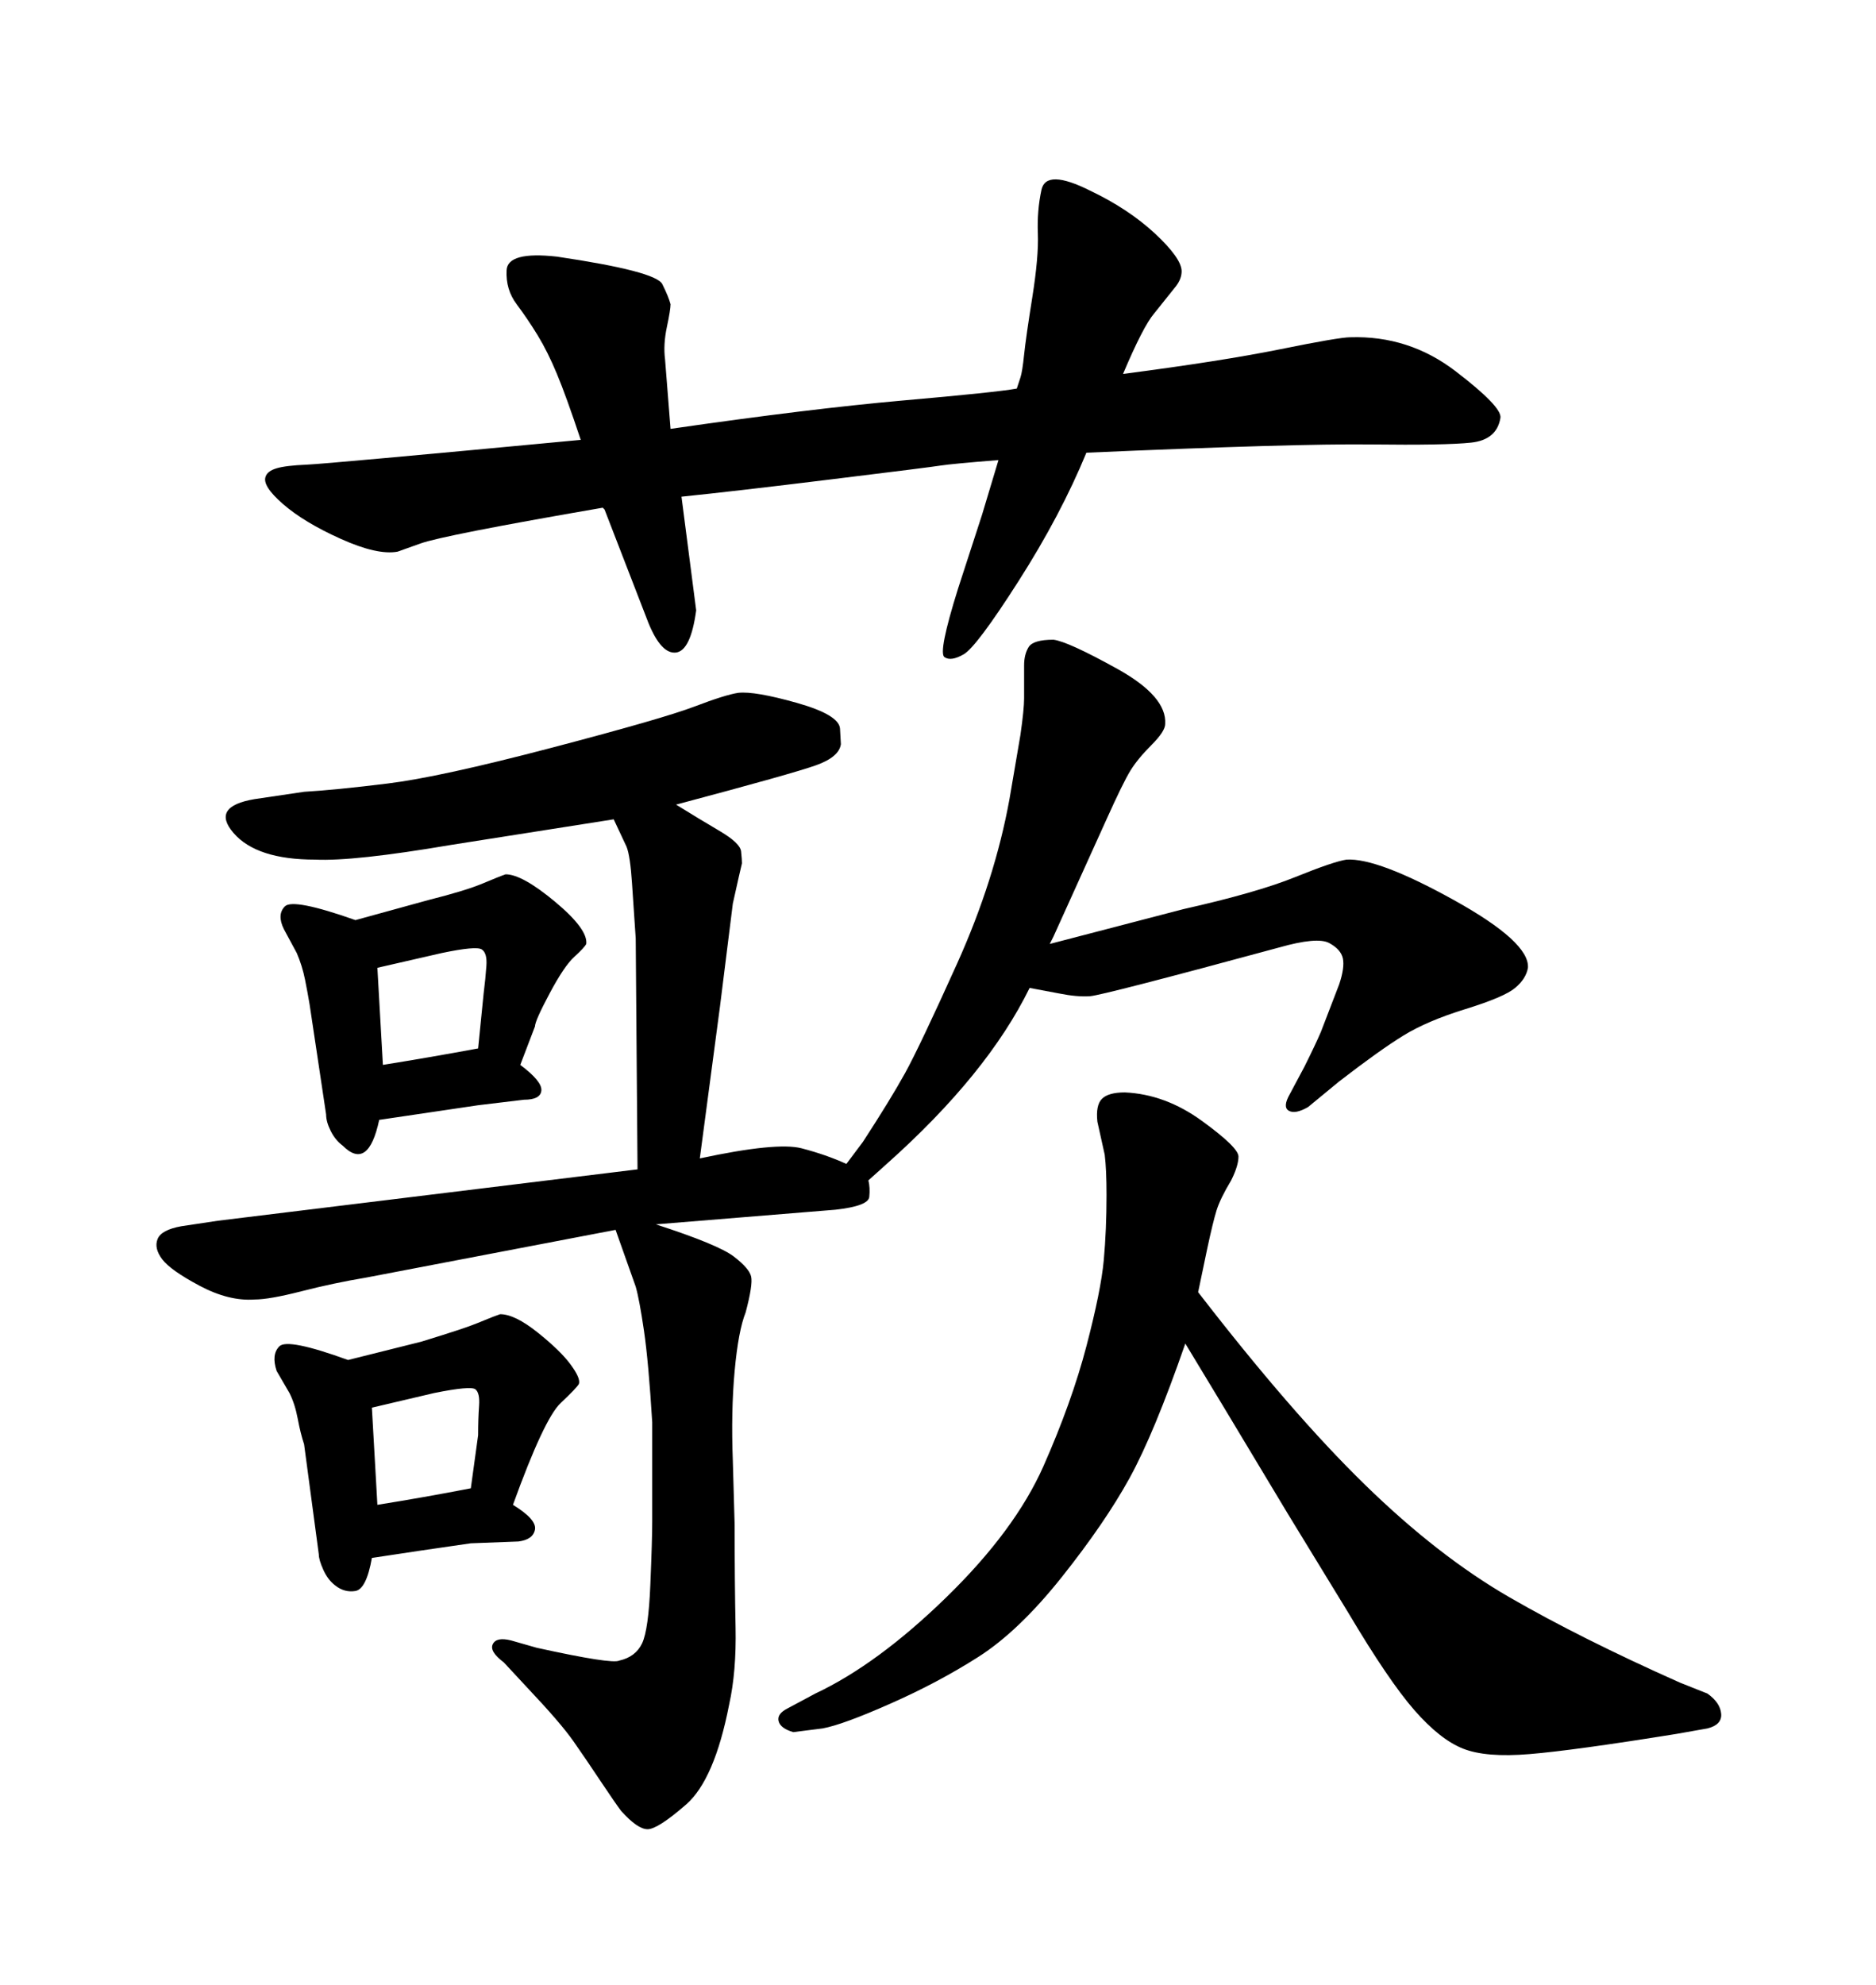 <svg xmlns="http://www.w3.org/2000/svg" xmlns:xlink="http://www.w3.org/1999/xlink" width="300" height="317.285"><path d="M169.34 158.79L164.65 157.91Q157.91 171.68 141.80 186.04L141.80 186.04L138.87 188.67Q139.16 189.84 139.01 191.31Q138.87 192.77 133.59 193.36L133.59 193.36L104.88 195.70Q114.84 198.93 117.33 200.83Q119.82 202.73 120.12 204.05Q120.41 205.37 119.24 209.77L119.24 209.77Q118.07 212.70 117.48 219.14Q116.89 225.59 117.19 233.50L117.19 233.50L117.48 243.75Q117.48 253.13 117.63 260.16Q117.77 267.19 116.60 272.46L116.60 272.46Q114.26 284.47 109.72 288.43Q105.18 292.38 103.56 292.38Q101.95 292.38 99.32 289.45L99.32 289.45Q98.44 288.28 96.09 284.77Q93.75 281.25 91.70 278.32Q89.65 275.39 84.38 269.82L84.38 269.82L80.57 265.72Q78.22 263.96 78.81 262.79Q79.39 261.62 81.74 262.21L81.74 262.21L85.84 263.38Q97.85 266.02 99.02 265.43L99.02 265.43Q101.66 264.84 102.69 262.65Q103.71 260.45 104.00 253.27Q104.30 246.09 104.30 243.16L104.30 243.16L104.30 227.34Q103.71 217.68 102.98 212.70Q102.25 207.71 101.66 205.66L101.66 205.66L98.44 196.58L58.59 204.20Q53.32 205.08 48.19 206.40Q43.07 207.71 40.72 207.71L40.72 207.71Q36.62 208.01 31.93 205.52Q27.25 203.03 25.93 201.27Q24.61 199.51 25.20 198.05Q25.78 196.58 29.00 196.00L29.00 196.00L34.86 195.12Q97.27 187.50 101.95 186.91L101.95 186.91L101.66 150Q101.37 145.61 101.07 141.21Q100.78 136.82 100.20 135.35L100.20 135.35L98.14 130.96L72.07 135.06Q56.54 137.70 50.39 137.40L50.39 137.40Q41.02 137.40 37.35 133.15Q33.69 128.91 40.72 127.73L40.72 127.73L48.63 126.56Q53.61 126.27 61.96 125.24Q70.31 124.22 88.18 119.53Q106.05 114.84 111.04 112.94Q116.02 111.04 118.07 110.74L118.07 110.74Q120.70 110.45 127.44 112.35Q134.18 114.26 134.33 116.46Q134.47 118.65 134.47 118.95L134.47 118.95Q134.18 121.00 130.52 122.31Q126.86 123.63 108.11 128.61L108.11 128.61Q111.91 130.96 115.14 132.86Q118.36 134.77 118.51 136.08Q118.65 137.40 118.65 137.99L118.65 137.99Q118.36 139.16 117.19 144.43L117.19 144.43L115.14 160.84L111.91 185.16Q124.22 182.52 128.17 183.54Q132.13 184.57 135.35 186.04L135.35 186.04L137.99 182.52Q142.38 175.78 144.73 171.53Q147.07 167.29 153.08 153.96Q159.08 140.63 161.43 127.73L161.43 127.73L163.18 117.48Q163.77 113.38 163.77 111.62L163.77 111.62L163.77 106.35Q163.77 104.59 164.50 103.42Q165.23 102.25 168.46 102.25L168.46 102.25Q170.80 102.54 178.71 106.93Q186.62 111.33 186.33 115.72L186.33 115.72Q186.33 116.89 184.13 119.09Q181.93 121.29 180.76 123.19Q179.59 125.10 176.95 130.96L176.95 130.96L168.46 149.71L167.87 150.88L189.26 145.31Q200.98 142.68 207.13 140.19Q213.28 137.70 215.33 137.40L215.33 137.40Q220.31 137.11 232.47 143.85Q244.63 150.59 244.34 154.69L244.34 154.69Q244.04 156.45 242.29 157.91Q240.53 159.38 234.38 161.28Q228.22 163.18 224.41 165.53Q220.61 167.87 214.16 172.85L214.16 172.85L209.18 176.95Q207.13 178.13 206.10 177.54Q205.08 176.95 206.25 174.90L206.25 174.90L208.59 170.51Q210.35 166.99 211.23 164.94L211.23 164.94L214.16 157.32Q215.04 154.69 214.75 153.22Q214.45 151.76 212.55 150.73Q210.64 149.71 204.49 151.46L204.49 151.46Q176.37 159.08 174.32 159.23Q172.27 159.38 169.34 158.79L169.34 158.79ZM56.84 147.07L56.84 147.07L68.55 143.85Q74.41 142.38 77.20 141.21Q79.98 140.04 80.86 139.75L80.86 139.75Q83.50 139.75 88.77 144.14Q94.04 148.54 93.75 150.88L93.75 150.88Q93.46 151.46 91.85 152.93Q90.23 154.39 87.89 158.79Q85.55 163.18 85.55 164.06L85.55 164.06L83.20 170.21Q86.72 172.85 86.57 174.32Q86.43 175.78 83.79 175.78L83.79 175.78L76.46 176.66Q68.55 177.83 60.64 179.00L60.64 179.00Q58.89 187.21 54.79 183.11L54.79 183.11Q53.61 182.23 52.88 180.76Q52.15 179.30 52.15 178.13L52.15 178.13L49.51 160.55Q49.22 158.79 48.78 156.59Q48.34 154.39 47.46 152.34L47.46 152.34L45.41 148.54Q44.24 146.19 45.56 144.87Q46.88 143.55 56.84 147.07ZM60.35 154.69L61.23 170.21Q68.55 169.04 76.46 167.58L76.46 167.58L77.34 158.79Q77.64 156.45 77.78 154.39Q77.93 152.34 77.05 151.76Q76.17 151.17 70.61 152.34L70.61 152.34L60.35 154.69ZM55.66 217.38L55.66 217.38L67.38 214.45Q71.19 213.28 73.39 212.55Q75.59 211.82 77.34 211.08Q79.10 210.35 79.98 210.06L79.98 210.06Q82.32 210.06 85.99 212.99Q89.65 215.92 91.26 218.12Q92.87 220.31 92.58 221.19L92.58 221.19Q92.29 221.78 89.65 224.27Q87.01 226.76 82.03 240.53L82.03 240.53Q85.84 242.87 85.55 244.48Q85.25 246.09 82.91 246.39L82.91 246.39L75.29 246.68Q67.09 247.85 59.47 249.02L59.47 249.02Q58.59 254.00 56.84 254.30Q55.08 254.59 53.61 253.42L53.61 253.42Q52.44 252.54 51.71 250.93Q50.98 249.32 50.98 248.44L50.98 248.44L48.63 230.86Q48.05 229.10 47.61 226.76Q47.17 224.41 46.29 222.66L46.29 222.66L44.24 219.14Q43.36 216.50 44.68 215.19Q46.00 213.87 55.66 217.38ZM59.47 225L60.35 240.53Q67.68 239.36 75.29 237.89L75.29 237.89L76.46 229.39Q76.46 226.76 76.61 224.71Q76.76 222.66 76.03 222.07Q75.29 221.48 69.43 222.66L69.43 222.66L59.47 225ZM193.07 199.51L191.60 206.54Q206.54 225.88 218.26 237.30Q229.98 248.73 241.41 255.32Q252.83 261.91 268.65 268.95L268.65 268.95L273.05 270.70Q275.10 272.17 275.24 273.93Q275.39 275.68 273.05 276.27L273.05 276.27L268.07 277.15Q251.66 279.79 244.63 280.37Q237.60 280.96 233.94 279.49Q230.27 278.03 226.17 273.34Q222.07 268.65 215.63 257.81L215.63 257.81L205.96 241.99Q193.65 221.48 189.55 214.75L189.55 214.75Q184.57 229.10 180.62 236.28Q176.66 243.46 169.78 252.10Q162.89 260.74 156.45 264.84Q150 268.95 142.38 272.31Q134.77 275.68 131.54 276.27L131.54 276.27L126.86 276.86Q124.80 276.27 124.51 275.10Q124.22 273.93 125.98 273.05L125.98 273.05L130.37 270.70Q140.33 266.02 151.32 255.32Q162.30 244.63 166.85 234.38Q171.39 224.12 173.73 215.19Q176.07 206.25 176.51 201.42Q176.95 196.58 176.95 191.02L176.95 191.02Q176.95 186.91 176.66 184.57L176.66 184.57L175.49 179.30Q175.20 176.66 176.22 175.63Q177.25 174.61 179.88 174.61L179.88 174.61Q186.33 174.90 192.19 179.15Q198.05 183.40 198.05 184.86Q198.05 186.33 196.88 188.67L196.88 188.67Q195.12 191.60 194.53 193.51Q193.95 195.41 193.07 199.51L193.07 199.51ZM159.67 73.54L159.67 73.54Q152.34 74.12 150.44 74.41Q148.54 74.71 133.01 76.61Q117.48 78.52 108.98 79.39L108.98 79.39L111.33 97.56Q110.45 104.00 108.11 104.30Q105.76 104.59 103.71 99.61L103.71 99.61L96.68 81.45L96.39 81.15Q70.90 85.55 67.24 86.87Q63.57 88.18 63.57 88.18L63.57 88.18Q60.35 88.77 54.49 86.13Q48.63 83.50 45.26 80.57Q41.89 77.64 42.48 76.17L42.48 76.17Q42.77 75.29 44.24 74.85Q45.70 74.41 49.07 74.27Q52.44 74.12 92.87 70.31L92.87 70.31Q90.53 63.28 89.06 59.77Q87.60 56.25 85.99 53.61Q84.38 50.98 82.62 48.63Q80.86 46.29 81.01 43.21Q81.15 40.14 89.06 41.02L89.06 41.02Q104.88 43.36 105.91 45.41Q106.93 47.46 107.23 48.63L107.23 48.63Q107.23 49.51 106.64 52.29Q106.05 55.08 106.35 57.42L106.35 57.42L107.23 68.55Q129.49 65.33 144.43 64.01Q159.38 62.70 162.60 62.11L162.60 62.11Q162.89 61.23 163.18 60.35Q163.48 59.47 163.77 56.69Q164.06 53.91 165.09 47.46Q166.11 41.02 165.97 37.35Q165.82 33.69 166.55 30.32Q167.29 26.95 174.32 30.47L174.32 30.47Q180.47 33.40 184.72 37.35Q188.96 41.31 188.96 43.36L188.96 43.36Q188.96 44.53 188.09 45.70L188.09 45.70L184.57 50.10Q182.81 52.15 179.59 59.77L179.59 59.77Q195.41 57.71 204.79 55.81Q214.16 53.91 215.92 53.91L215.92 53.91Q225.29 53.61 232.76 59.33Q240.23 65.04 239.94 66.80L239.94 66.80Q239.36 70.31 235.25 70.75Q231.15 71.19 219.14 71.04Q207.13 70.90 173.73 72.36L173.73 72.36Q169.63 82.32 162.89 92.87Q156.15 103.42 154.10 104.59Q152.05 105.76 151.03 105.03Q150 104.30 153.22 94.04L153.22 94.04L157.03 82.32Q158.79 76.46 159.67 73.54Z"/></svg>